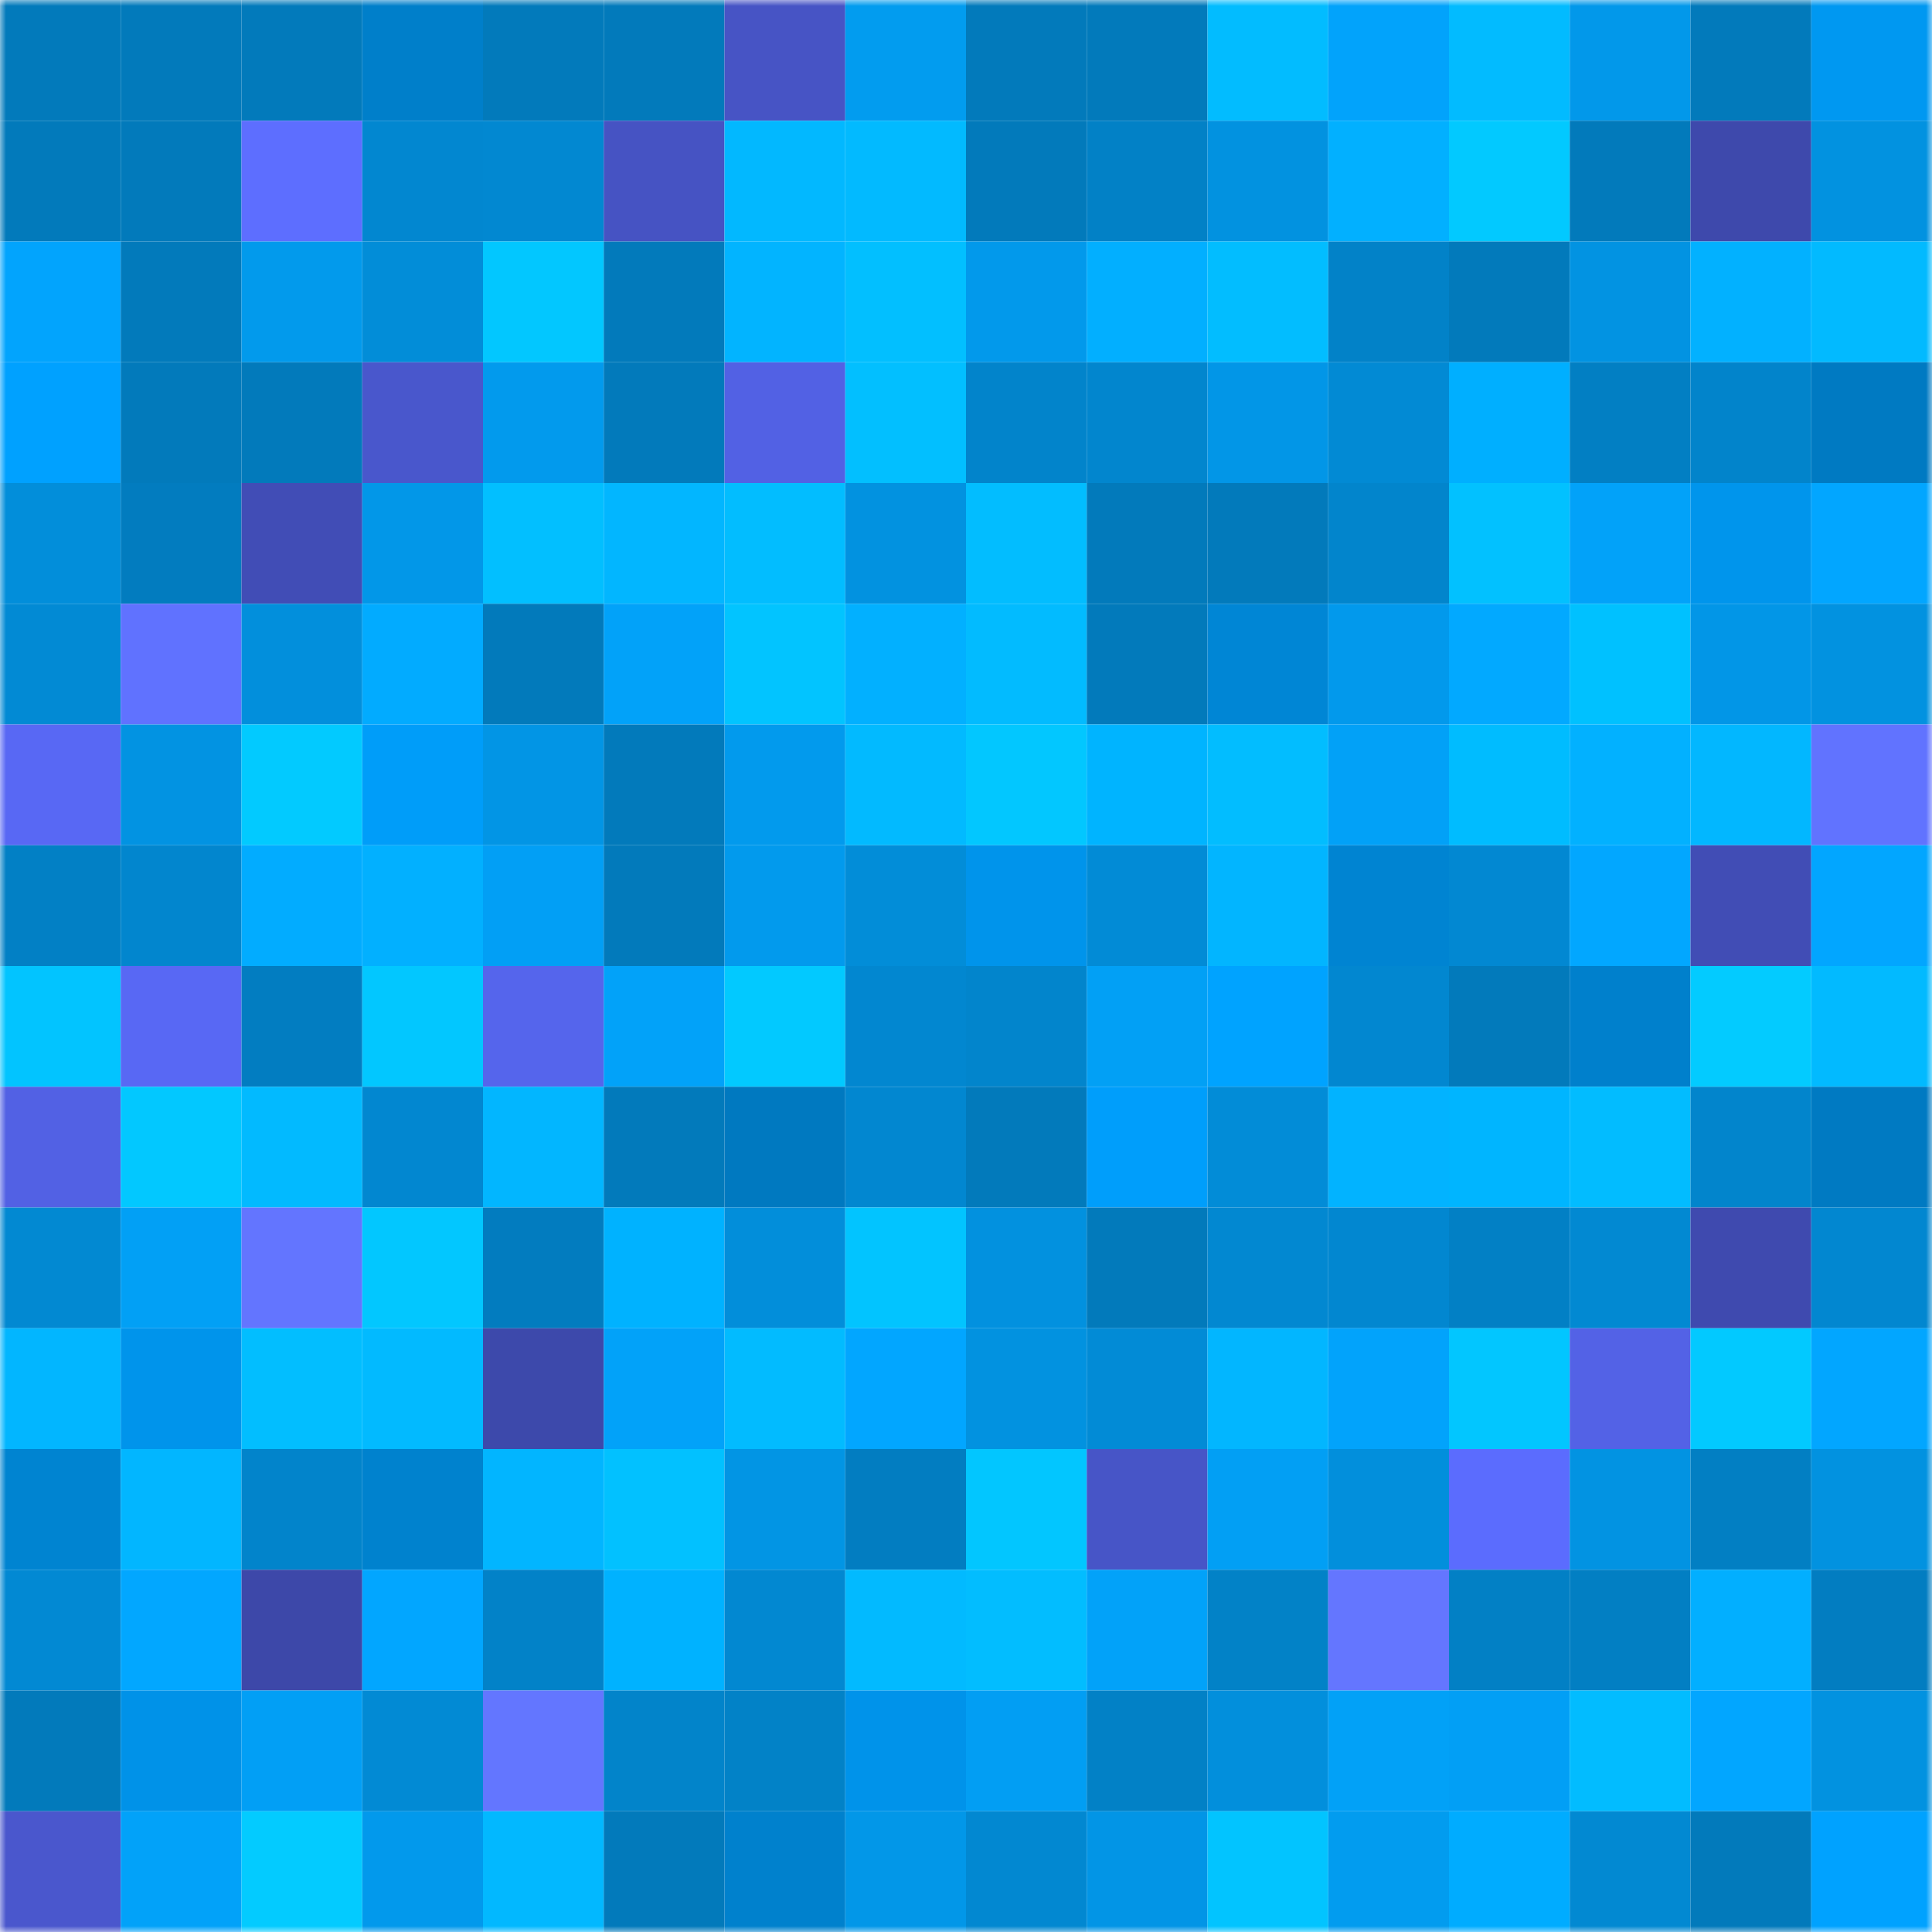 <svg viewBox="0 0 160 160" fill="none" role="img" xmlns="http://www.w3.org/2000/svg" width="240" height="240" name="ens%2Czephyre.eth"><mask id="430779150" mask-type="alpha" maskUnits="userSpaceOnUse" x="0" y="0" width="160" height="160"><rect width="160" height="160" fill="#FFFFFF"></rect></mask><g mask="url(#430779150)"><rect x="0" y="0" width="10" height="10" fill="#027abb"></rect><rect x="10" y="0" width="10" height="10" fill="#027abb"></rect><rect x="20" y="0" width="10" height="10" fill="#027abb"></rect><rect x="30" y="0" width="10" height="10" fill="#007fca"></rect><rect x="40" y="0" width="10" height="10" fill="#027abb"></rect><rect x="50" y="0" width="10" height="10" fill="#027abb"></rect><rect x="60" y="0" width="10" height="10" fill="#4754c5"></rect><rect x="70" y="0" width="10" height="10" fill="#029cef"></rect><rect x="80" y="0" width="10" height="10" fill="#027abb"></rect><rect x="90" y="0" width="10" height="10" fill="#027abb"></rect><rect x="100" y="0" width="10" height="10" fill="#02bcff"></rect><rect x="110" y="0" width="10" height="10" fill="#02a3fb"></rect><rect x="120" y="0" width="10" height="10" fill="#02bbff"></rect><rect x="130" y="0" width="10" height="10" fill="#0298ea"></rect><rect x="140" y="0" width="10" height="10" fill="#027abb"></rect><rect x="150" y="0" width="10" height="10" fill="#0098f1"></rect><rect x="0" y="10" width="10" height="10" fill="#027abb"></rect><rect x="10" y="10" width="10" height="10" fill="#027abb"></rect><rect x="20" y="10" width="10" height="10" fill="#5d6eff"></rect><rect x="30" y="10" width="10" height="10" fill="#0287d0"></rect><rect x="40" y="10" width="10" height="10" fill="#0288d1"></rect><rect x="50" y="10" width="10" height="10" fill="#4653c3"></rect><rect x="60" y="10" width="10" height="10" fill="#02b8ff"></rect><rect x="70" y="10" width="10" height="10" fill="#02baff"></rect><rect x="80" y="10" width="10" height="10" fill="#027abb"></rect><rect x="90" y="10" width="10" height="10" fill="#0281c6"></rect><rect x="100" y="10" width="10" height="10" fill="#0292e0"></rect><rect x="110" y="10" width="10" height="10" fill="#02b0ff"></rect><rect x="120" y="10" width="10" height="10" fill="#02c9ff"></rect><rect x="130" y="10" width="10" height="10" fill="#027abb"></rect><rect x="140" y="10" width="10" height="10" fill="#3e49ac"></rect><rect x="150" y="10" width="10" height="10" fill="#0292e0"></rect><rect x="0" y="20" width="10" height="10" fill="#02a4fd"></rect><rect x="10" y="20" width="10" height="10" fill="#027abb"></rect><rect x="20" y="20" width="10" height="10" fill="#029aec"></rect><rect x="30" y="20" width="10" height="10" fill="#028dd8"></rect><rect x="40" y="20" width="10" height="10" fill="#02c7ff"></rect><rect x="50" y="20" width="10" height="10" fill="#027abb"></rect><rect x="60" y="20" width="10" height="10" fill="#02b4ff"></rect><rect x="70" y="20" width="10" height="10" fill="#02bfff"></rect><rect x="80" y="20" width="10" height="10" fill="#0299eb"></rect><rect x="90" y="20" width="10" height="10" fill="#02afff"></rect><rect x="100" y="20" width="10" height="10" fill="#02bdff"></rect><rect x="110" y="20" width="10" height="10" fill="#0282c8"></rect><rect x="120" y="20" width="10" height="10" fill="#027abb"></rect><rect x="130" y="20" width="10" height="10" fill="#0293e2"></rect><rect x="140" y="20" width="10" height="10" fill="#02b1ff"></rect><rect x="150" y="20" width="10" height="10" fill="#02baff"></rect><rect x="0" y="30" width="10" height="10" fill="#00a1ff"></rect><rect x="10" y="30" width="10" height="10" fill="#027abb"></rect><rect x="20" y="30" width="10" height="10" fill="#027abb"></rect><rect x="30" y="30" width="10" height="10" fill="#4957cc"></rect><rect x="40" y="30" width="10" height="10" fill="#029aed"></rect><rect x="50" y="30" width="10" height="10" fill="#027abb"></rect><rect x="60" y="30" width="10" height="10" fill="#5261e4"></rect><rect x="70" y="30" width="10" height="10" fill="#02bfff"></rect><rect x="80" y="30" width="10" height="10" fill="#0284cb"></rect><rect x="90" y="30" width="10" height="10" fill="#0286ce"></rect><rect x="100" y="30" width="10" height="10" fill="#0296e7"></rect><rect x="110" y="30" width="10" height="10" fill="#028ad4"></rect><rect x="120" y="30" width="10" height="10" fill="#00afff"></rect><rect x="130" y="30" width="10" height="10" fill="#027fc3"></rect><rect x="140" y="30" width="10" height="10" fill="#0284cb"></rect><rect x="150" y="30" width="10" height="10" fill="#007ac2"></rect><rect x="0" y="40" width="10" height="10" fill="#028eda"></rect><rect x="10" y="40" width="10" height="10" fill="#027cbf"></rect><rect x="20" y="40" width="10" height="10" fill="#414db6"></rect><rect x="30" y="40" width="10" height="10" fill="#0297e8"></rect><rect x="40" y="40" width="10" height="10" fill="#02bfff"></rect><rect x="50" y="40" width="10" height="10" fill="#02b6ff"></rect><rect x="60" y="40" width="10" height="10" fill="#02bdff"></rect><rect x="70" y="40" width="10" height="10" fill="#0292e0"></rect><rect x="80" y="40" width="10" height="10" fill="#02bdff"></rect><rect x="90" y="40" width="10" height="10" fill="#027abb"></rect><rect x="100" y="40" width="10" height="10" fill="#027abb"></rect><rect x="110" y="40" width="10" height="10" fill="#0285cc"></rect><rect x="120" y="40" width="10" height="10" fill="#02c1ff"></rect><rect x="130" y="40" width="10" height="10" fill="#02a2f9"></rect><rect x="140" y="40" width="10" height="10" fill="#0095ec"></rect><rect x="150" y="40" width="10" height="10" fill="#02a6ff"></rect><rect x="0" y="50" width="10" height="10" fill="#028ad4"></rect><rect x="10" y="50" width="10" height="10" fill="#6072ff"></rect><rect x="20" y="50" width="10" height="10" fill="#028fdc"></rect><rect x="30" y="50" width="10" height="10" fill="#02abff"></rect><rect x="40" y="50" width="10" height="10" fill="#027abb"></rect><rect x="50" y="50" width="10" height="10" fill="#02a2f9"></rect><rect x="60" y="50" width="10" height="10" fill="#02c4ff"></rect><rect x="70" y="50" width="10" height="10" fill="#02b0ff"></rect><rect x="80" y="50" width="10" height="10" fill="#02bbff"></rect><rect x="90" y="50" width="10" height="10" fill="#027abb"></rect><rect x="100" y="50" width="10" height="10" fill="#0086d5"></rect><rect x="110" y="50" width="10" height="10" fill="#0299ec"></rect><rect x="120" y="50" width="10" height="10" fill="#02a9ff"></rect><rect x="130" y="50" width="10" height="10" fill="#00c1ff"></rect><rect x="140" y="50" width="10" height="10" fill="#0296e7"></rect><rect x="150" y="50" width="10" height="10" fill="#0292e0"></rect><rect x="0" y="60" width="10" height="10" fill="#5868f4"></rect><rect x="10" y="60" width="10" height="10" fill="#0293e2"></rect><rect x="20" y="60" width="10" height="10" fill="#02caff"></rect><rect x="30" y="60" width="10" height="10" fill="#009df9"></rect><rect x="40" y="60" width="10" height="10" fill="#0295e5"></rect><rect x="50" y="60" width="10" height="10" fill="#027abb"></rect><rect x="60" y="60" width="10" height="10" fill="#029aed"></rect><rect x="70" y="60" width="10" height="10" fill="#02baff"></rect><rect x="80" y="60" width="10" height="10" fill="#02c7ff"></rect><rect x="90" y="60" width="10" height="10" fill="#00b4ff"></rect><rect x="100" y="60" width="10" height="10" fill="#02bdff"></rect><rect x="110" y="60" width="10" height="10" fill="#02a1f7"></rect><rect x="120" y="60" width="10" height="10" fill="#00bcff"></rect><rect x="130" y="60" width="10" height="10" fill="#02b1ff"></rect><rect x="140" y="60" width="10" height="10" fill="#02b7ff"></rect><rect x="150" y="60" width="10" height="10" fill="#6173ff"></rect><rect x="0" y="70" width="10" height="10" fill="#0280c5"></rect><rect x="10" y="70" width="10" height="10" fill="#0286ce"></rect><rect x="20" y="70" width="10" height="10" fill="#02acff"></rect><rect x="30" y="70" width="10" height="10" fill="#02b0ff"></rect><rect x="40" y="70" width="10" height="10" fill="#029ff5"></rect><rect x="50" y="70" width="10" height="10" fill="#027abb"></rect><rect x="60" y="70" width="10" height="10" fill="#029aed"></rect><rect x="70" y="70" width="10" height="10" fill="#028dd8"></rect><rect x="80" y="70" width="10" height="10" fill="#0094eb"></rect><rect x="90" y="70" width="10" height="10" fill="#028bd6"></rect><rect x="100" y="70" width="10" height="10" fill="#02b5ff"></rect><rect x="110" y="70" width="10" height="10" fill="#0084d2"></rect><rect x="120" y="70" width="10" height="10" fill="#0288d2"></rect><rect x="130" y="70" width="10" height="10" fill="#02a7ff"></rect><rect x="140" y="70" width="10" height="10" fill="#414db5"></rect><rect x="150" y="70" width="10" height="10" fill="#02a6ff"></rect><rect x="0" y="80" width="10" height="10" fill="#02c4ff"></rect><rect x="10" y="80" width="10" height="10" fill="#5868f4"></rect><rect x="20" y="80" width="10" height="10" fill="#027dc1"></rect><rect x="30" y="80" width="10" height="10" fill="#02c7ff"></rect><rect x="40" y="80" width="10" height="10" fill="#5565ec"></rect><rect x="50" y="80" width="10" height="10" fill="#02a2f9"></rect><rect x="60" y="80" width="10" height="10" fill="#02c9ff"></rect><rect x="70" y="80" width="10" height="10" fill="#0287d0"></rect><rect x="80" y="80" width="10" height="10" fill="#0285cc"></rect><rect x="90" y="80" width="10" height="10" fill="#02a0f5"></rect><rect x="100" y="80" width="10" height="10" fill="#00a3ff"></rect><rect x="110" y="80" width="10" height="10" fill="#0287d0"></rect><rect x="120" y="80" width="10" height="10" fill="#027abb"></rect><rect x="130" y="80" width="10" height="10" fill="#0080cc"></rect><rect x="140" y="80" width="10" height="10" fill="#03cbff"></rect><rect x="150" y="80" width="10" height="10" fill="#02baff"></rect><rect x="0" y="90" width="10" height="10" fill="#5261e4"></rect><rect x="10" y="90" width="10" height="10" fill="#02c8ff"></rect><rect x="20" y="90" width="10" height="10" fill="#02baff"></rect><rect x="30" y="90" width="10" height="10" fill="#0287d0"></rect><rect x="40" y="90" width="10" height="10" fill="#02b6ff"></rect><rect x="50" y="90" width="10" height="10" fill="#027abb"></rect><rect x="60" y="90" width="10" height="10" fill="#0079c0"></rect><rect x="70" y="90" width="10" height="10" fill="#0287d0"></rect><rect x="80" y="90" width="10" height="10" fill="#027abb"></rect><rect x="90" y="90" width="10" height="10" fill="#009efb"></rect><rect x="100" y="90" width="10" height="10" fill="#028cd7"></rect><rect x="110" y="90" width="10" height="10" fill="#02b3ff"></rect><rect x="120" y="90" width="10" height="10" fill="#00b5ff"></rect><rect x="130" y="90" width="10" height="10" fill="#02bcff"></rect><rect x="140" y="90" width="10" height="10" fill="#0285cc"></rect><rect x="150" y="90" width="10" height="10" fill="#007ac2"></rect><rect x="0" y="100" width="10" height="10" fill="#0289d2"></rect><rect x="10" y="100" width="10" height="10" fill="#02a0f5"></rect><rect x="20" y="100" width="10" height="10" fill="#6375ff"></rect><rect x="30" y="100" width="10" height="10" fill="#02c7ff"></rect><rect x="40" y="100" width="10" height="10" fill="#027cbf"></rect><rect x="50" y="100" width="10" height="10" fill="#00b2ff"></rect><rect x="60" y="100" width="10" height="10" fill="#028eda"></rect><rect x="70" y="100" width="10" height="10" fill="#02c4ff"></rect><rect x="80" y="100" width="10" height="10" fill="#0291df"></rect><rect x="90" y="100" width="10" height="10" fill="#027abb"></rect><rect x="100" y="100" width="10" height="10" fill="#0288d1"></rect><rect x="110" y="100" width="10" height="10" fill="#0287d0"></rect><rect x="120" y="100" width="10" height="10" fill="#0280c5"></rect><rect x="130" y="100" width="10" height="10" fill="#0289d2"></rect><rect x="140" y="100" width="10" height="10" fill="#3f4aaf"></rect><rect x="150" y="100" width="10" height="10" fill="#0287d0"></rect><rect x="0" y="110" width="10" height="10" fill="#02b6ff"></rect><rect x="10" y="110" width="10" height="10" fill="#0094eb"></rect><rect x="20" y="110" width="10" height="10" fill="#02beff"></rect><rect x="30" y="110" width="10" height="10" fill="#02baff"></rect><rect x="40" y="110" width="10" height="10" fill="#3d49ab"></rect><rect x="50" y="110" width="10" height="10" fill="#02a2f9"></rect><rect x="60" y="110" width="10" height="10" fill="#02bbff"></rect><rect x="70" y="110" width="10" height="10" fill="#02a6ff"></rect><rect x="80" y="110" width="10" height="10" fill="#0292e0"></rect><rect x="90" y="110" width="10" height="10" fill="#028bd6"></rect><rect x="100" y="110" width="10" height="10" fill="#02b6ff"></rect><rect x="110" y="110" width="10" height="10" fill="#02a3fb"></rect><rect x="120" y="110" width="10" height="10" fill="#02c6ff"></rect><rect x="130" y="110" width="10" height="10" fill="#5362e6"></rect><rect x="140" y="110" width="10" height="10" fill="#02c9ff"></rect><rect x="150" y="110" width="10" height="10" fill="#02a6ff"></rect><rect x="0" y="120" width="10" height="10" fill="#0084d1"></rect><rect x="10" y="120" width="10" height="10" fill="#02b6ff"></rect><rect x="20" y="120" width="10" height="10" fill="#0284cb"></rect><rect x="30" y="120" width="10" height="10" fill="#0082ce"></rect><rect x="40" y="120" width="10" height="10" fill="#02b5ff"></rect><rect x="50" y="120" width="10" height="10" fill="#02c1ff"></rect><rect x="60" y="120" width="10" height="10" fill="#0295e4"></rect><rect x="70" y="120" width="10" height="10" fill="#027dc1"></rect><rect x="80" y="120" width="10" height="10" fill="#02c6ff"></rect><rect x="90" y="120" width="10" height="10" fill="#4755c7"></rect><rect x="100" y="120" width="10" height="10" fill="#029ff4"></rect><rect x="110" y="120" width="10" height="10" fill="#028fdc"></rect><rect x="120" y="120" width="10" height="10" fill="#5b6cfe"></rect><rect x="130" y="120" width="10" height="10" fill="#0293e2"></rect><rect x="140" y="120" width="10" height="10" fill="#027fc3"></rect><rect x="150" y="120" width="10" height="10" fill="#0292e0"></rect><rect x="0" y="130" width="10" height="10" fill="#0289d3"></rect><rect x="10" y="130" width="10" height="10" fill="#02a7ff"></rect><rect x="20" y="130" width="10" height="10" fill="#3d48a9"></rect><rect x="30" y="130" width="10" height="10" fill="#02a6ff"></rect><rect x="40" y="130" width="10" height="10" fill="#0282c8"></rect><rect x="50" y="130" width="10" height="10" fill="#00b2ff"></rect><rect x="60" y="130" width="10" height="10" fill="#0288d1"></rect><rect x="70" y="130" width="10" height="10" fill="#02baff"></rect><rect x="80" y="130" width="10" height="10" fill="#02bdff"></rect><rect x="90" y="130" width="10" height="10" fill="#02a2f9"></rect><rect x="100" y="130" width="10" height="10" fill="#0282c7"></rect><rect x="110" y="130" width="10" height="10" fill="#6476ff"></rect><rect x="120" y="130" width="10" height="10" fill="#0280c5"></rect><rect x="130" y="130" width="10" height="10" fill="#027fc3"></rect><rect x="140" y="130" width="10" height="10" fill="#02afff"></rect><rect x="150" y="130" width="10" height="10" fill="#027dc1"></rect><rect x="0" y="140" width="10" height="10" fill="#027abb"></rect><rect x="10" y="140" width="10" height="10" fill="#0092e8"></rect><rect x="20" y="140" width="10" height="10" fill="#029ff5"></rect><rect x="30" y="140" width="10" height="10" fill="#028ad4"></rect><rect x="40" y="140" width="10" height="10" fill="#6376ff"></rect><rect x="50" y="140" width="10" height="10" fill="#0284ca"></rect><rect x="60" y="140" width="10" height="10" fill="#0282c7"></rect><rect x="70" y="140" width="10" height="10" fill="#0093ea"></rect><rect x="80" y="140" width="10" height="10" fill="#029ef3"></rect><rect x="90" y="140" width="10" height="10" fill="#0281c6"></rect><rect x="100" y="140" width="10" height="10" fill="#028fdc"></rect><rect x="110" y="140" width="10" height="10" fill="#02a1f7"></rect><rect x="120" y="140" width="10" height="10" fill="#029ff5"></rect><rect x="130" y="140" width="10" height="10" fill="#02bcff"></rect><rect x="140" y="140" width="10" height="10" fill="#02a6ff"></rect><rect x="150" y="140" width="10" height="10" fill="#0292e0"></rect><rect x="0" y="150" width="10" height="10" fill="#4a57cd"></rect><rect x="10" y="150" width="10" height="10" fill="#02a2f9"></rect><rect x="20" y="150" width="10" height="10" fill="#03cbff"></rect><rect x="30" y="150" width="10" height="10" fill="#0299ec"></rect><rect x="40" y="150" width="10" height="10" fill="#02b8ff"></rect><rect x="50" y="150" width="10" height="10" fill="#027abb"></rect><rect x="60" y="150" width="10" height="10" fill="#0081cd"></rect><rect x="70" y="150" width="10" height="10" fill="#0297e8"></rect><rect x="80" y="150" width="10" height="10" fill="#0288d1"></rect><rect x="90" y="150" width="10" height="10" fill="#0295e6"></rect><rect x="100" y="150" width="10" height="10" fill="#02c4ff"></rect><rect x="110" y="150" width="10" height="10" fill="#029cef"></rect><rect x="120" y="150" width="10" height="10" fill="#00acff"></rect><rect x="130" y="150" width="10" height="10" fill="#0289d2"></rect><rect x="140" y="150" width="10" height="10" fill="#027abb"></rect><rect x="150" y="150" width="10" height="10" fill="#00a2ff"></rect></g></svg>